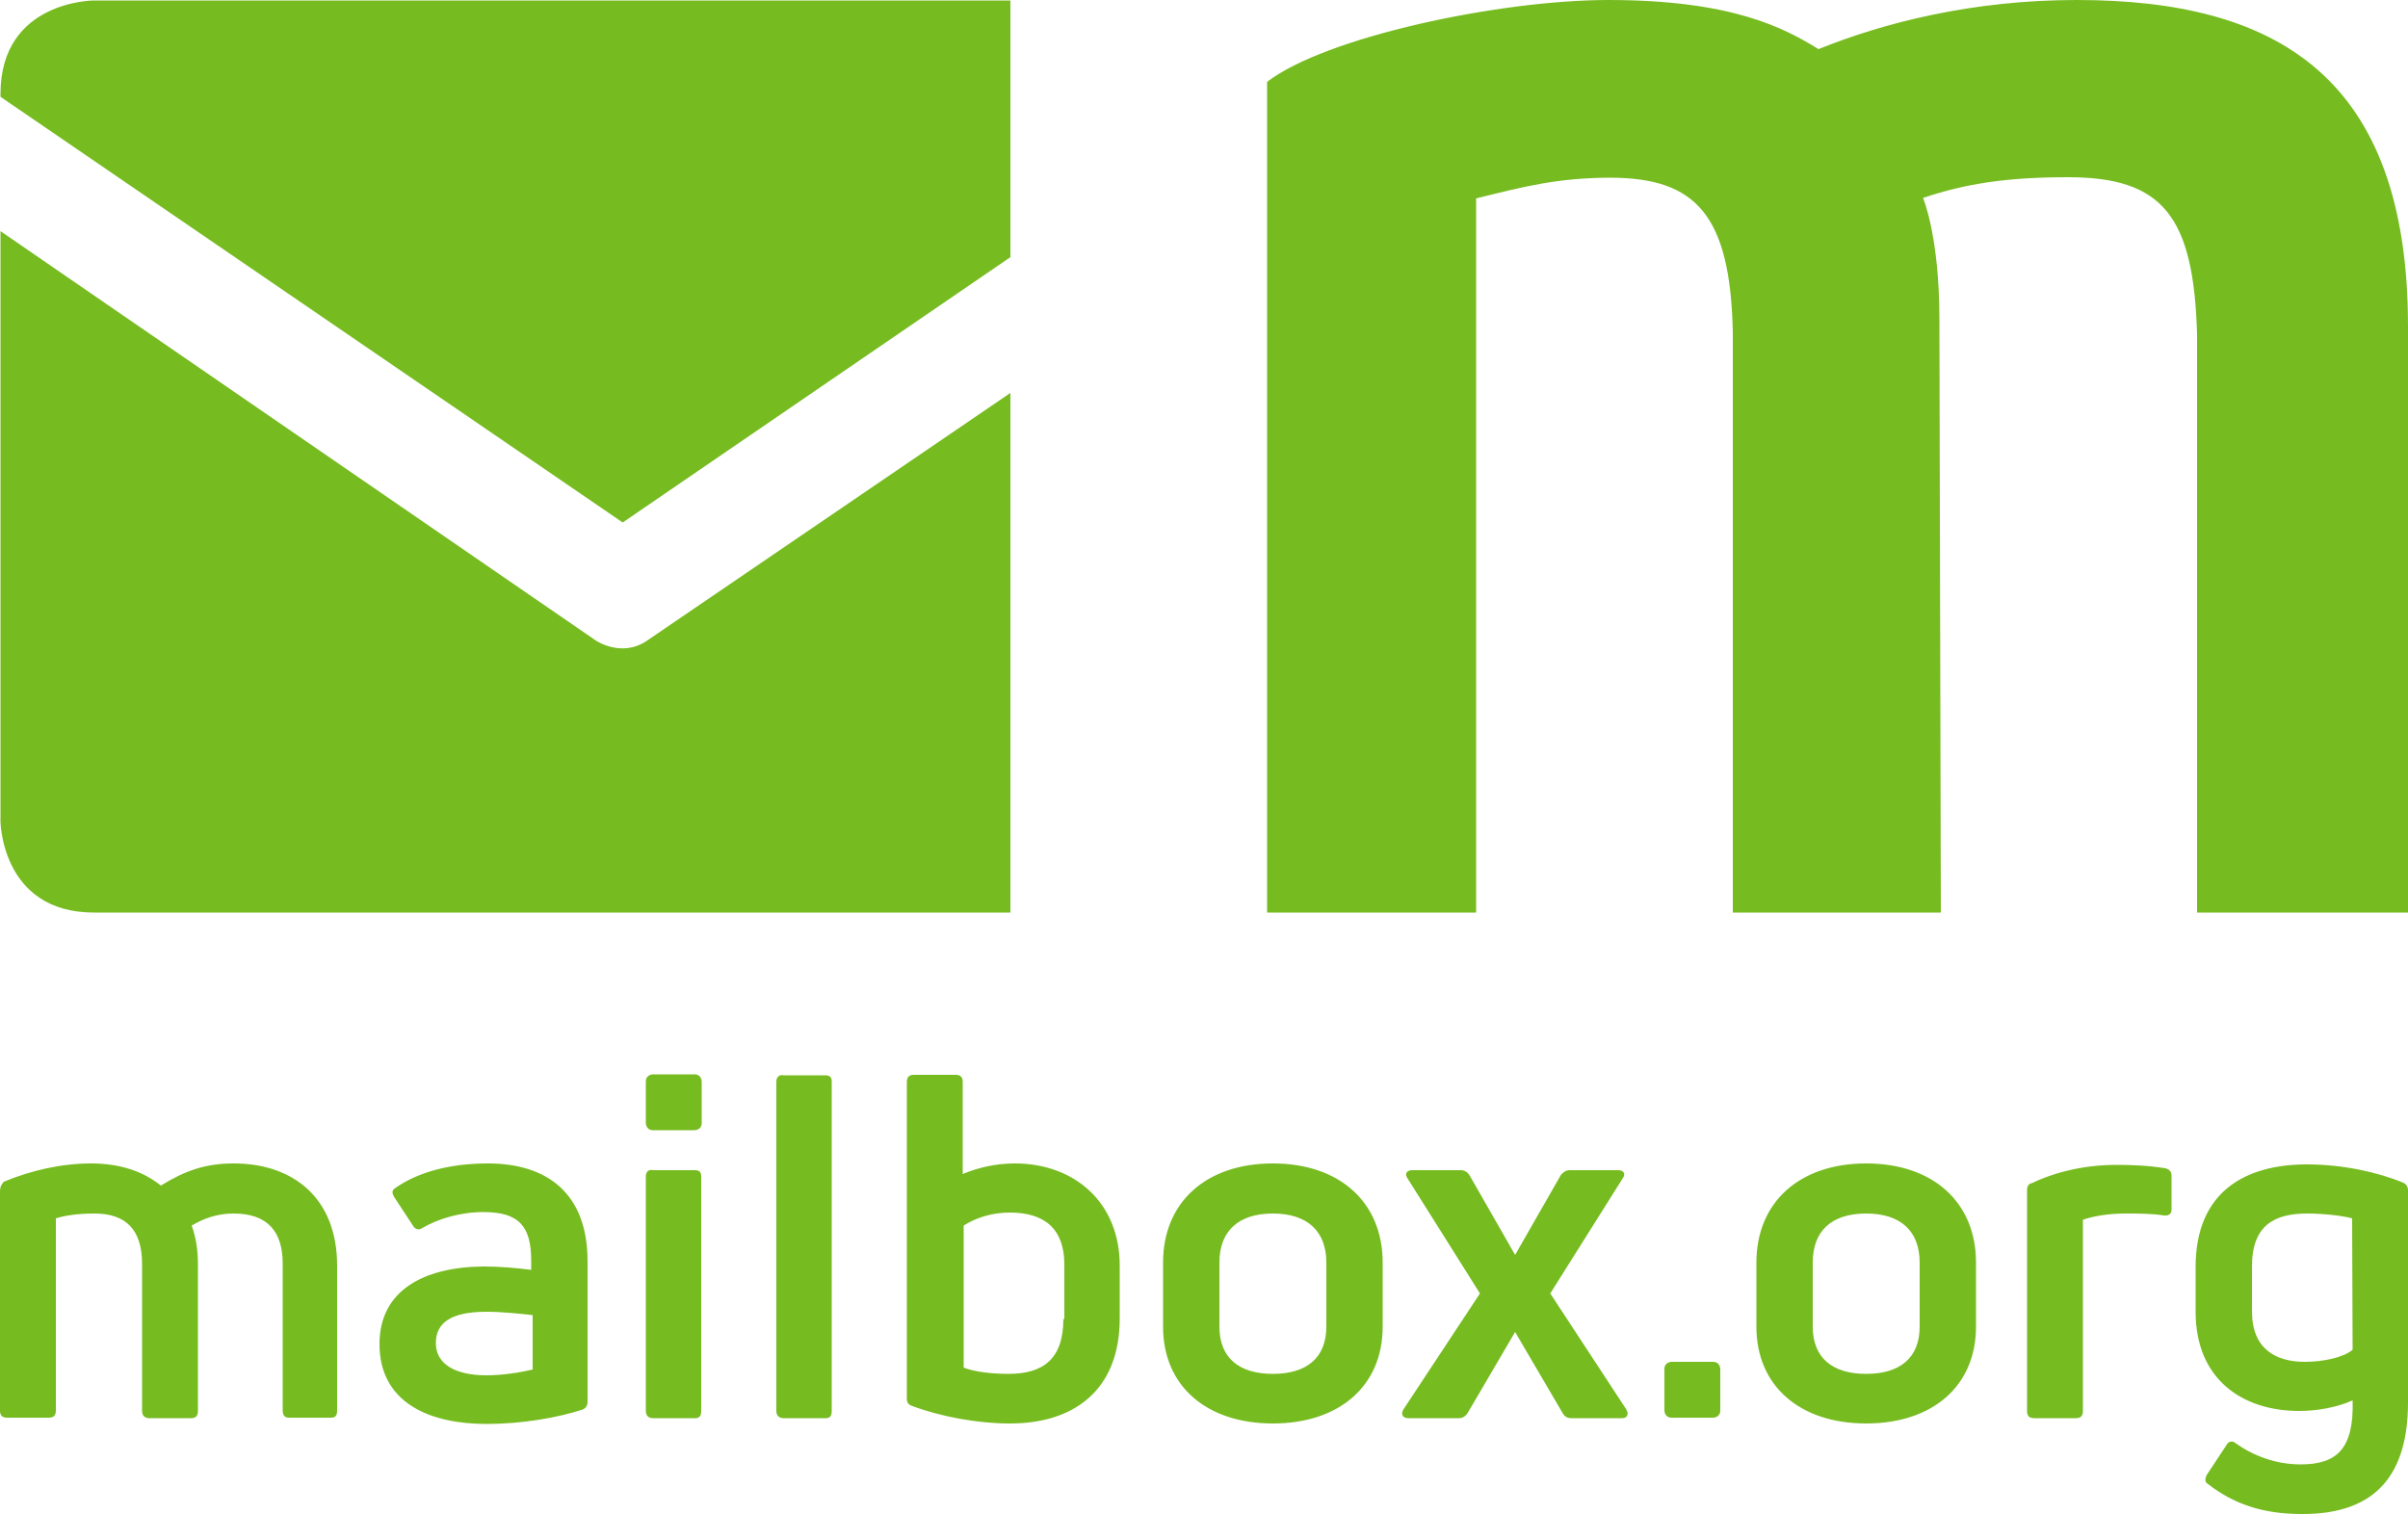 <?xml version="1.0" encoding="utf-8"?>
<!-- Generator: Adobe Illustrator 27.0.1, SVG Export Plug-In . SVG Version: 6.00 Build 0)  -->
<svg version="1.1" id="Слой_1" xmlns="http://www.w3.org/2000/svg" xmlns:xlink="http://www.w3.org/1999/xlink" x="0px" y="0px"
	 width="500px" height="314.5px" viewBox="0 0 500 314.5" style="enable-background:new 0 0 500 314.5;" xml:space="preserve">
<style type="text/css">
	.st0{fill:#76BB20;}
</style>
<path class="st0" d="M420.9,247.1V293c0,1,0.4,1.5,1.5,1.5h8.6c1,0,1.5-0.4,1.5-1.5v-39.7c1.9-0.7,5.2-1.3,8.7-1.3
	c2.7,0,5.6,0,8.1,0.4c1,0.1,1.6-0.3,1.6-1.2v-7.1c0-0.7-0.4-1.3-1.3-1.5c-3.8-0.6-7.1-0.7-10.2-0.7c-6.1,0-12.3,1.3-17.5,3.8
	C421.2,245.8,420.9,246.4,420.9,247.1 M376.4,262.2c0-6.5,3.8-10.2,11.1-10.2c7.1,0,11.1,3.6,11.1,10.2v13.3c0,6.4-4,9.8-11.1,9.8
	c-7.1,0-11.1-3.4-11.1-9.8V262.2z M364.7,262.2v13.3c0,12.3,9,20.1,22.8,20.1c13.8,0,22.8-7.8,22.8-20.1v-13.3
	c0-12.6-9-20.6-22.8-20.6C373.7,241.6,364.7,249.6,364.7,262.2 M345.6,284.3v8.6c0,0,0,1.5,1.5,1.5h8.6c0,0,1.5,0,1.5-1.5v-8.6
	c0,0,0-1.5-1.5-1.5h-8.6C347.1,282.8,345.6,282.8,345.6,284.3 M291.4,292.7c-0.6,1-0.1,1.8,1,1.8h10.5c0.7,0,1.3-0.3,1.8-1l9.9-16.9
	l9.9,16.9c0.4,0.7,1,1,1.8,1h10.5c1,0,1.5-0.7,0.9-1.8l-15.8-24.1l15.1-24c0.6-0.9,0.1-1.6-1-1.6h-10.1c-0.7,0-1.3,0.4-1.8,1
	l-9.5,16.6l-9.5-16.6c-0.4-0.6-1-1-1.8-1h-10.1c-1,0-1.6,0.7-1,1.6l15.1,24L291.4,292.7z M161.2,224.6V293c0,1,0.6,1.5,1.5,1.5h8.7
	c0.9,0,1.3-0.4,1.3-1.5v-68.4c0-0.9-0.4-1.3-1.3-1.3h-8.7C161.8,223.1,161.2,223.7,161.2,224.6 M134.1,244.3V293
	c0,1,0.6,1.5,1.5,1.5h8.7c0.9,0,1.3-0.4,1.3-1.5v-48.7c0-0.9-0.4-1.3-1.3-1.3h-8.7C134.7,242.8,134.1,243.3,134.1,244.3
	 M134.1,224.6v8.6c0,0,0,1.5,1.5,1.5h8.6c0,0,1.5,0,1.5-1.5v-8.6c0,0,0-1.5-1.5-1.5h-8.6C135.6,223.1,134.1,223.1,134.1,224.6
	 M90.5,278.9c0-4.1,3-6.5,10.5-6.5c3.1,0,7,0.4,9.6,0.7v11.3c-2.5,0.6-6.2,1.2-9.6,1.2C94.9,285.6,90.5,283.5,90.5,278.9
	 M78.8,279.1c0,12.4,10.7,16.6,22.2,16.6c7.4,0,14.8-1.3,20-3c0.7-0.3,1-0.9,1-1.6v-29.2c0-14.1-8.4-20.3-20.7-20.3
	c-8.1,0-14.8,1.9-19.5,5.3c-0.4,0.4-0.4,0.9,0,1.6l4,6.1c0.4,0.7,1.3,0.9,1.9,0.4c3.3-1.9,7.8-3.3,12.7-3.3c7.4,0,9.9,3,9.9,10.1
	v1.9c-3-0.4-6.7-0.7-9.9-0.7C87.8,263.1,78.8,268.1,78.8,279.1 M0,247.3v45.6c0,1,0.4,1.5,1.5,1.5h8.6c1,0,1.5-0.4,1.5-1.5V253
	c1.9-0.6,4.6-1,8-1c6.5,0,9.9,3.3,9.9,10.5V293c0,1,0.6,1.5,1.5,1.5h8.6c1,0,1.5-0.4,1.5-1.5v-30.4c0-3-0.4-5.6-1.3-8.1
	c2.7-1.6,5.5-2.5,8.7-2.5c7.1,0,10.2,3.8,10.2,10.4v30.5c0,1,0.4,1.5,1.3,1.5h8.7c0.9,0,1.3-0.4,1.3-1.5v-30.1
	c0-13.9-9-21.2-21.5-21.2c-5.8,0-10.1,1.5-15.1,4.6c-3.7-3-8.6-4.6-14.5-4.6c-6.2,0-12.6,1.5-18.1,3.8C0.3,245.9,0,246.5,0,247.3
	 M129.3,108.5l80.5-55.1V0.1H19.5c0,0-19.4,0-19.4,19.4v0.6L129.3,108.5z M19.5,189.5h190.3V81.6L134.4,133c-5.3,3.7-10.7,0-10.7,0
	L0.1,48v122C0,170,0,189.5,19.5,189.5 M220.8,273.9c0,8.4-4.3,11.4-11.4,11.4c-3.4,0-7-0.4-9.3-1.3v-29.5c2.5-1.6,5.8-2.7,9.6-2.7
	c7.1,0,11.3,3.3,11.3,10.8v11.3L220.8,273.9z M232.5,273.8v-11c0-13-9.3-21.2-21.8-21.2c-4,0-7.7,0.9-10.8,2.2v-19.1
	c0-1-0.4-1.5-1.5-1.5h-8.6c-1,0-1.5,0.4-1.5,1.5v65.7c0,0.9,0.3,1.3,1.2,1.6c5.9,2.2,13.6,3.6,20,3.6
	C222.7,295.7,232.5,288.9,232.5,273.8 M264.3,252c7.1,0,11.1,3.6,11.1,10.2v13.3c0,6.4-4,9.8-11.1,9.8s-11.1-3.4-11.1-9.8v-13.3
	C253.2,255.6,257.2,252,264.3,252 M264.3,241.6c-13.8,0-22.8,8-22.8,20.6v13.3c0,12.3,9,20.1,22.8,20.1c13.8,0,22.8-7.8,22.8-20.1
	v-13.3C287.1,249.6,278.1,241.6,264.3,241.6 M456.2,189.5H500V67.8C500,15.7,472.5,0,431.2,0c-21.6,0-40,4.7-53.6,10.2
	C370.6,5.9,359.8,0,334,0c-22.8,0-58.8,7.7-70.9,17v172.5h43.4V41.2c10.1-2.5,17-4.3,28.1-4.3c17.5,0.1,24.7,7.7,25.2,32.1v120.5
	H403l-0.3-123.2c0-17.3-3.4-25.2-3.4-25.2c8.9-3,17.5-4.3,30.1-4.3c19.7,0,26.1,8.1,26.8,32.6V189.5z M488.5,280.3
	c-1.9,1.6-6.1,2.5-9.9,2.5c-6.1,0-11-2.7-11-10.5V263c0-8.6,4.7-11,11.5-11c3,0,7.1,0.4,9.3,1L488.5,280.3z M500,291.2v-44
	c0-0.7-0.3-1.3-1-1.6c-5.3-2.2-12.6-3.8-20-3.8c-12.7,0-23.1,5.6-23.1,21.3v9.3c0,14.1,9.8,20.6,21.5,20.6c3.6,0,7.8-0.7,11.1-2.2
	c0.3,10.1-3.3,13.3-10.8,13.3c-5.2,0-9.8-1.8-13.5-4.4c-0.7-0.6-1.5-0.4-1.9,0.4l-4.1,6.2c-0.4,0.9-0.4,1.5,0.3,1.9
	c5.3,4.1,11.3,6.2,19.4,6.2C493.6,314.5,500,305.9,500,291.2"/>
</svg>
